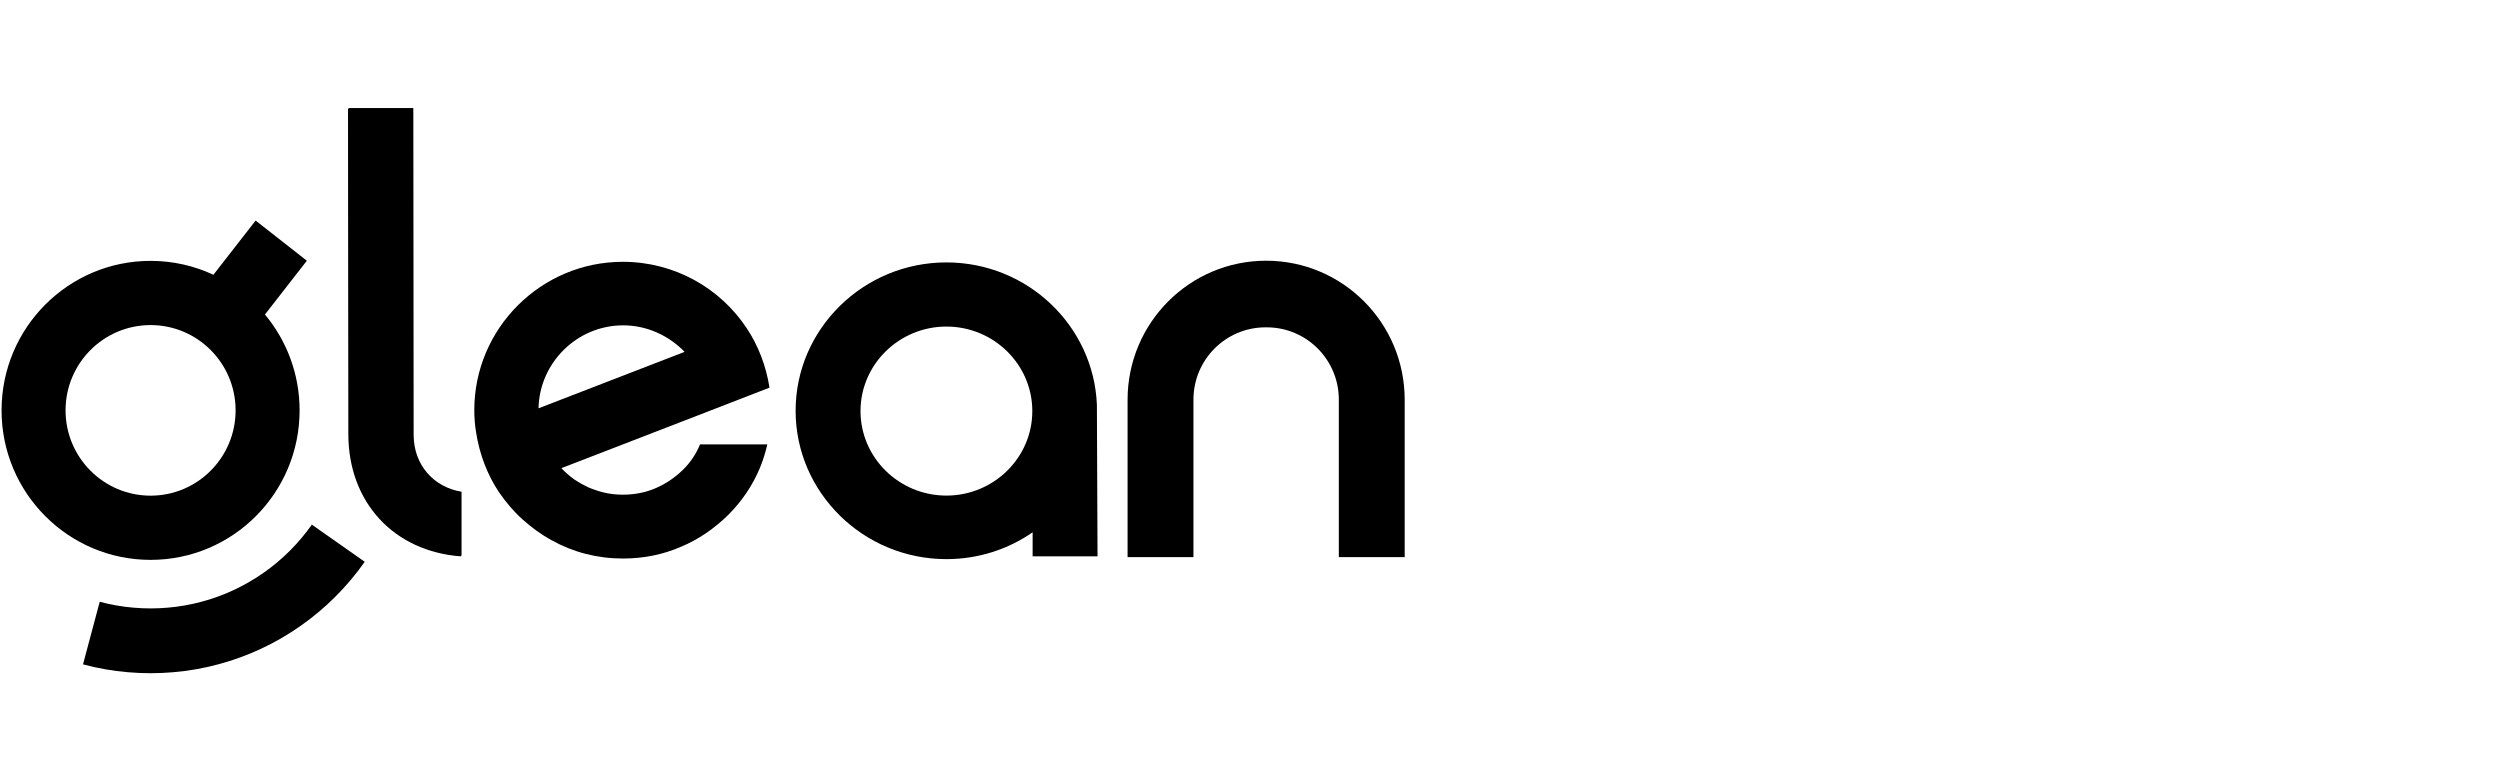 <svg width="192" height="60" viewBox="0 0 192 60" fill="none" xmlns="http://www.w3.org/2000/svg">
<g clip-path="url(#clip0_4395_11)">
<path d="M52.41 36.12C51.817 36.688 51.129 37.162 50.347 37.494C49.588 37.825 48.734 37.991 47.833 37.991C47.358 37.991 46.908 37.944 46.481 37.849C46.054 37.754 45.627 37.612 45.224 37.446C44.821 37.257 44.441 37.044 44.086 36.807C43.73 36.546 43.398 36.262 43.114 35.954L54.331 31.619L59.097 29.771C58.837 28.113 58.244 26.55 57.343 25.199C55.303 22.12 51.793 20.107 47.833 20.107C41.548 20.107 36.426 25.223 36.426 31.5C36.426 32.093 36.473 32.661 36.568 33.23C36.829 34.888 37.422 36.452 38.323 37.802C38.845 38.559 39.438 39.27 40.125 39.886C40.813 40.502 41.548 41.047 42.378 41.497C43.184 41.947 44.062 42.303 44.987 42.539C45.912 42.776 46.86 42.895 47.856 42.895C49.422 42.895 50.939 42.587 52.291 41.995C53.667 41.426 54.876 40.573 55.919 39.555C56.963 38.512 57.793 37.304 58.362 35.93C58.599 35.362 58.789 34.746 58.931 34.13H53.762C53.453 34.888 53.002 35.551 52.41 36.12ZM47.856 24.986C49.706 24.986 51.39 25.792 52.576 27.023L41.359 31.358C41.429 27.852 44.323 24.986 47.856 24.986Z" fill="#191919" style="fill:#191919;fill:color(display-p3 0.098 0.098 0.098);fill-opacity:1;"/>
<path d="M31.768 33.399L31.744 8.297H26.783L26.806 33.28C26.806 38.553 30.32 42.299 35.447 42.681V37.766C33.287 37.408 31.768 35.69 31.768 33.399Z" fill="#191919" style="fill:#191919;fill:color(display-p3 0.098 0.098 0.098);fill-opacity:1;"/>
<path d="M31.713 33.446L31.69 8.344H26.728L26.752 33.327C26.752 38.6 30.265 42.346 35.393 42.728V37.812C33.233 37.455 31.713 35.737 31.713 33.446Z" fill="#191919" style="fill:#191919;fill:color(display-p3 0.098 0.098 0.098);fill-opacity:1;"/>
<path d="M84.242 31.097C84.001 25.033 78.921 20.153 72.684 20.153C66.304 20.153 61.103 25.27 61.103 31.547C61.103 37.824 66.304 42.941 72.684 42.941C75.14 42.941 77.428 42.183 79.306 40.88V42.727H84.29L84.242 31.144V31.097ZM72.684 38.061C69.049 38.061 66.087 35.148 66.087 31.571C66.087 27.994 69.049 25.08 72.684 25.08C76.32 25.08 79.282 27.994 79.282 31.571C79.282 35.148 76.32 38.061 72.684 38.061Z" fill="#191919" style="fill:#191919;fill:color(display-p3 0.098 0.098 0.098);fill-opacity:1;"/>
<path d="M97.239 20.023C91.362 20.023 86.598 24.803 86.598 30.699V42.787H91.657V30.691C91.657 27.625 94.134 25.14 97.19 25.14H97.288C100.344 25.14 102.822 27.625 102.822 30.691V42.787H107.88V30.699C107.88 24.803 103.116 20.023 97.239 20.023Z" fill="#191919" style="fill:#191919;fill:color(display-p3 0.098 0.098 0.098);fill-opacity:1;"/>
<path fill-rule="evenodd" clip-rule="evenodd" d="M16.39 21.102L19.632 16.94L23.566 20.023L20.348 24.155C22.009 26.148 23.009 28.715 23.009 31.516C23.009 37.858 17.885 42.998 11.565 42.998C5.244 42.998 0.12 37.858 0.12 31.516C0.12 25.175 5.244 20.035 11.565 20.035C13.289 20.035 14.924 20.417 16.39 21.102ZM11.565 38.067C7.959 38.067 5.035 35.134 5.035 31.516C5.035 27.899 7.959 24.966 11.565 24.966C15.171 24.966 18.094 27.899 18.094 31.516C18.094 35.134 15.171 38.067 11.565 38.067ZM23.142 41.339C22.859 41.676 22.56 41.997 22.248 42.31C21.936 42.62 21.612 42.918 21.274 43.2C20.938 43.482 20.589 43.749 20.227 44.001C19.867 44.252 19.494 44.491 19.113 44.709C18.733 44.93 18.343 45.132 17.944 45.318C17.547 45.504 17.142 45.672 16.727 45.821C16.316 45.972 15.897 46.103 15.469 46.215C15.049 46.331 14.619 46.424 14.185 46.499C13.756 46.575 13.32 46.632 12.879 46.669C12.445 46.707 12.007 46.726 11.564 46.726C11.122 46.726 10.684 46.707 10.25 46.669C9.809 46.632 9.373 46.575 8.944 46.499C8.51 46.424 8.08 46.331 7.659 46.215L6.375 51.022C6.933 51.173 7.505 51.3 8.082 51.401C8.651 51.502 9.231 51.578 9.818 51.626C10.394 51.676 10.976 51.703 11.564 51.703C12.153 51.703 12.735 51.676 13.311 51.626C13.897 51.578 14.475 51.502 15.046 51.401C15.624 51.3 16.193 51.173 16.754 51.022C17.321 50.874 17.879 50.699 18.424 50.497C18.976 50.298 19.514 50.075 20.042 49.828C20.572 49.581 21.09 49.312 21.594 49.021C22.1 48.728 22.593 48.413 23.07 48.076C23.55 47.742 24.014 47.387 24.461 47.011C24.91 46.635 25.342 46.24 25.754 45.827C26.169 45.414 26.563 44.985 26.94 44.537C27.318 44.09 27.675 43.624 28.011 43.145L23.949 40.291C23.696 40.652 23.426 41.002 23.142 41.339Z" fill="#191919" style="fill:#191919;fill:color(display-p3 0.098 0.098 0.098);fill-opacity:1;"/>
</g>
<defs>
<clipPath id="clip0_4395_11">
<rect width="108" height="44" fill="white" style="fill:white;fill-opacity:1;" transform="translate(0 8)"/>
</clipPath>
</defs>
</svg>
